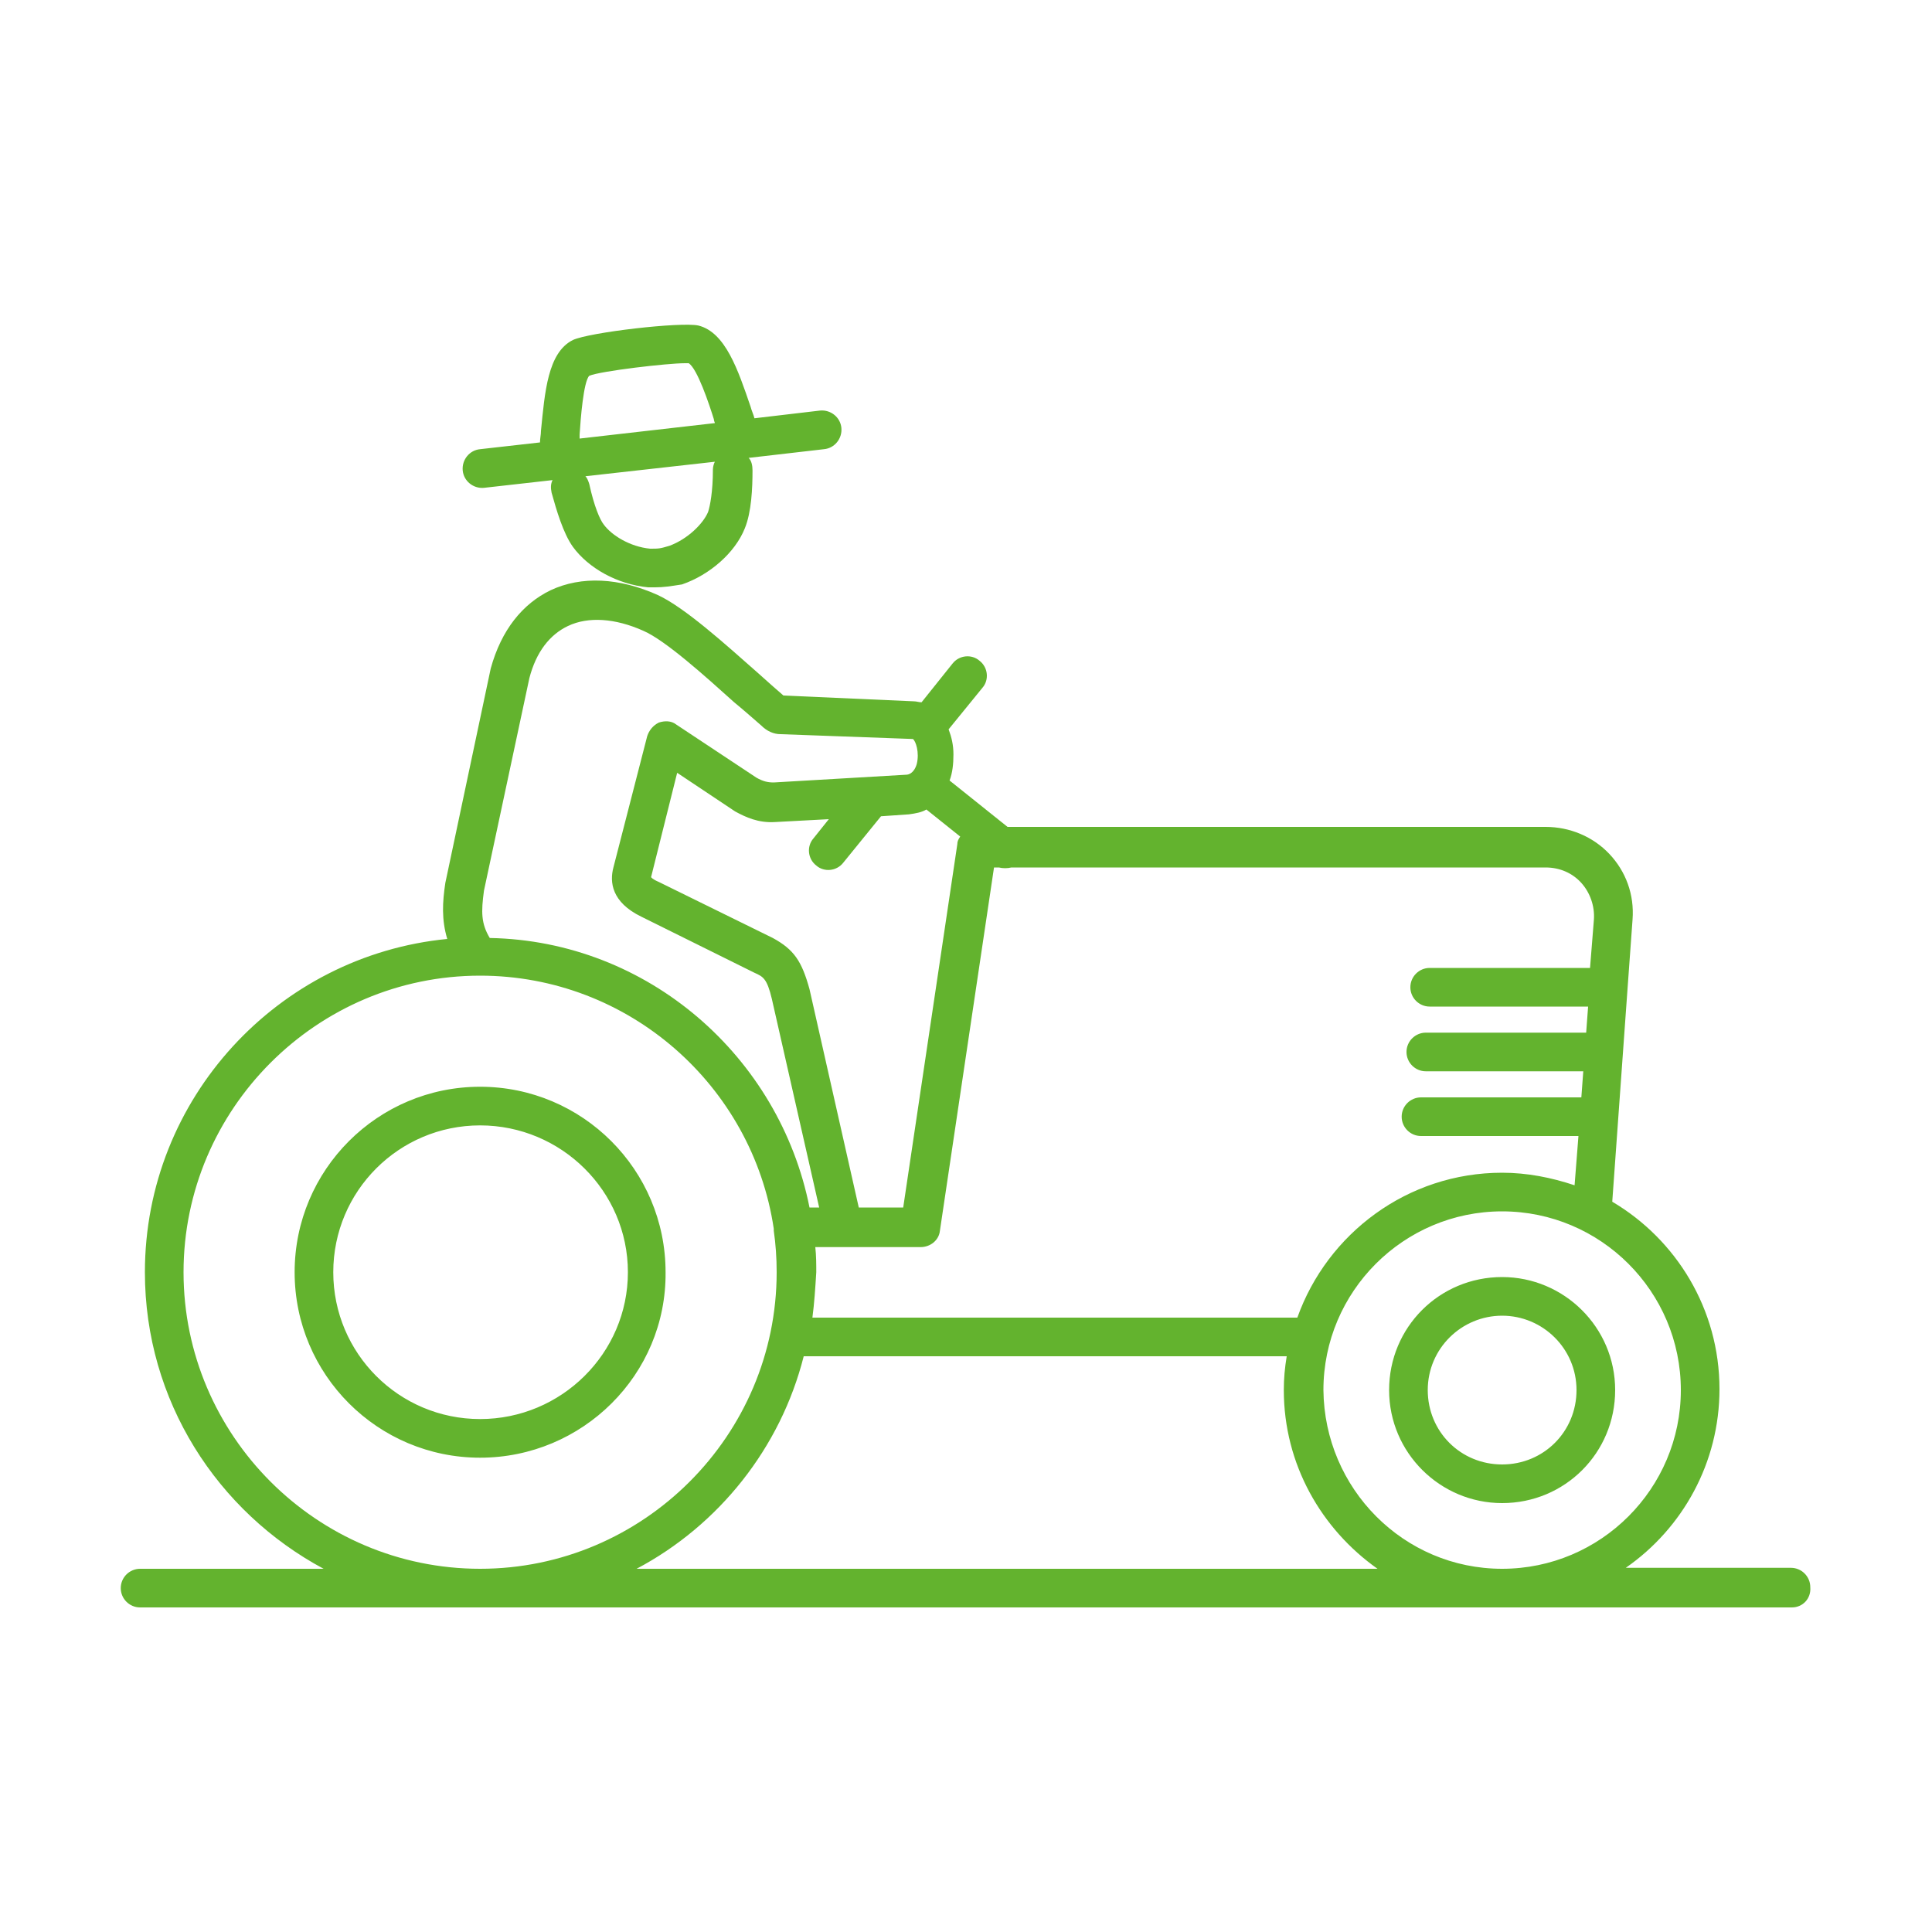 <?xml version="1.0" encoding="UTF-8"?> <!-- Generator: Adobe Illustrator 25.2.0, SVG Export Plug-In . SVG Version: 6.00 Build 0) --> <svg xmlns="http://www.w3.org/2000/svg" xmlns:xlink="http://www.w3.org/1999/xlink" version="1.1" id="Calque_1" x="0px" y="0px" viewBox="0 0 200 200" style="enable-background:new 0 0 200 200;" xml:space="preserve"> <style type="text/css"> .st0{fill:#63B32E;} </style> <g> <path class="st0" d="M185.5,166.4H14.5c-1.1,0-2-0.9-2-2c0-1.1,0.9-2,2-2h19C22.5,156.5,15,145,15,131.7c0-18,13.8-32.8,31.3-34.5 c-0.6-2-0.5-3.8-0.2-5.8l4.7-22.2c1.1-4,3.3-6.7,6.2-8.1c3.2-1.5,7.1-1.3,11.1,0.5c2.8,1.3,7,5.1,10.4,8.1c1,0.9,1.9,1.7,2.6,2.3 l13.5,0.6c0.3,0,0.5,0.1,0.8,0.1l3.2-4c0.7-0.9,2-1,2.8-0.3c0.9,0.7,1,2,0.3,2.8l-3.5,4.3c0.3,0.8,0.5,1.6,0.5,2.6 c0,1-0.1,1.9-0.4,2.7l6,4.8H160c2.5,0,4.9,1,6.6,2.8c1.7,1.8,2.6,4.2,2.4,6.8l-0.5,6.9c0,0,0,0,0,0l-1.6,22.3 c6.6,3.9,11.1,11.1,11.1,19.4c0,7.6-3.8,14.4-9.7,18.5h17.1c1.1,0,2,0.9,2,2C187.5,165.5,186.6,166.4,185.5,166.4z M155.5,162.4 c10.2,0,18.5-8.3,18.5-18.5c0-10.2-8.3-18.5-18.5-18.5c-10.2,0-18.5,8.3-18.5,18.5C137.1,154.1,145.3,162.4,155.5,162.4z M65.9,162.4h76.7c-5.8-4.1-9.7-10.8-9.7-18.5c0-1.2,0.1-2.3,0.3-3.5h-50C80.8,149.9,74.4,157.9,65.9,162.4z M49.7,162.4 c16.9,0,30.7-13.8,30.7-30.7c0-1.5-0.1-2.9-0.3-4.3c0,0,0-0.1,0-0.2C77.9,112.4,65.1,101,49.7,101c-16.9,0-30.7,13.8-30.7,30.7 S32.8,162.4,49.7,162.4z M84.1,136.4h50.2c3.1-8.7,11.4-15,21.2-15c2.6,0,5.1,0.5,7.5,1.3l0.4-5.1h-16.3c-1.1,0-2-0.9-2-2 s0.9-2,2-2h16.6l0.2-2.7h-16.3c-1.1,0-2-0.9-2-2s0.9-2,2-2h16.6l0.2-2.7H148c-1.1,0-2-0.9-2-2c0-1.1,0.9-2,2-2h16.6l0.4-5 c0.1-1.4-0.4-2.8-1.3-3.8c-0.9-1-2.2-1.6-3.7-1.6h-55.3c-0.4,0.1-0.9,0.1-1.3,0h-0.5l-5.6,37.6c-0.1,1-1,1.7-2,1.7h-7.9 c0,0,0,0-0.1,0h-2.9c0.1,0.9,0.1,1.8,0.1,2.6C84.4,133.3,84.3,134.9,84.1,136.4z M88.9,125h4.6l5.6-37.6c0-0.3,0.1-0.5,0.3-0.8 l-3.5-2.8c-0.5,0.3-1.1,0.4-1.8,0.5l-2.9,0.2l-3.9,4.8c-0.7,0.9-2,1-2.8,0.3c-0.9-0.7-1-2-0.3-2.8l1.6-2l-5.6,0.3 c-1.7,0.1-3-0.5-4.1-1.1L70.1,80l-2.7,10.8c0,0,0,0,0,0c0,0,0.1,0.2,0.8,0.5L80,97.1c2.2,1.2,3,2.4,3.8,5.3L88.9,125z M83.8,125h1 l-4.9-21.6c-0.5-2.1-0.9-2.3-1.8-2.7l-11.7-5.8c-3.1-1.5-3.3-3.6-2.9-5.1l3.5-13.6c0.2-0.6,0.6-1.1,1.2-1.4 c0.6-0.2,1.3-0.2,1.8,0.2l8.3,5.5c0.7,0.4,1.2,0.5,1.8,0.5l13.7-0.8c0.2,0,0.8-0.1,1.1-1.1c0.3-1.2-0.1-2.4-0.4-2.6L80.8,76 c-0.7,0-1.4-0.3-2-0.9c-0.7-0.6-1.7-1.5-2.8-2.4c-3-2.7-7.1-6.4-9.4-7.4c-2.9-1.3-5.7-1.5-7.8-0.5c-1.9,0.9-3.3,2.7-4,5.4l-4.7,22 c-0.3,2.2-0.3,3.4,0.6,4.9C67.1,97.4,80.7,109.4,83.8,125z M81,72L81,72C81,72,81,72,81,72z M155.5,155.6 c-6.4,0-11.7-5.2-11.7-11.7s5.2-11.7,11.7-11.7c6.4,0,11.7,5.2,11.7,11.7S162,155.6,155.5,155.6z M155.5,136.2 c-4.2,0-7.7,3.4-7.7,7.7s3.4,7.7,7.7,7.7s7.7-3.4,7.7-7.7S159.7,136.2,155.5,136.2z M49.7,150.9c-10.6,0-19.2-8.6-19.2-19.2 c0-10.6,8.6-19.2,19.2-19.2c10.6,0,19.2,8.6,19.2,19.2C69,142.3,60.3,150.9,49.7,150.9z M49.7,116.5c-8.4,0-15.2,6.8-15.2,15.2 s6.8,15.2,15.2,15.2S65,140.1,65,131.7S58.1,116.5,49.7,116.5z M67.8,60.8c-0.2,0-0.4,0-0.7,0c-3.2-0.3-6.2-2-7.8-4.2 c-1-1.4-1.7-3.8-2.2-5.6c-0.1-0.5-0.1-0.9,0.1-1.3l-7.1,0.8c-1.1,0.1-2.1-0.7-2.2-1.8c-0.1-1.1,0.7-2.1,1.8-2.2l6.2-0.7 c0-0.4,0.1-0.8,0.1-1.2c0.4-4,0.7-8.1,3.3-9.4c1.7-0.8,11.2-1.9,13-1.5c2.8,0.7,4.1,4.6,5.4,8.4c0.1,0.4,0.3,0.8,0.4,1.2l6.8-0.8 c1.1-0.1,2.1,0.7,2.2,1.8c0.1,1.1-0.7,2.1-1.8,2.2l-7.8,0.9c0.3,0.3,0.4,0.8,0.4,1.3c0,1.8-0.1,4.3-0.8,6c-1,2.5-3.6,4.8-6.5,5.8 C69.3,60.7,68.7,60.8,67.8,60.8z M60.6,49.3c0.2,0.2,0.3,0.5,0.4,0.8c0.5,2.3,1.1,3.7,1.5,4.2c0.8,1.1,2.7,2.3,4.8,2.5 c0.9,0,1,0,2-0.3c1.9-0.7,3.5-2.3,4-3.5c0.2-0.6,0.5-2.1,0.5-4.4c0-0.3,0.1-0.6,0.2-0.8L60.6,49.3z M70.9,37.6 c-1.8,0-8.7,0.8-9.9,1.3c-0.6,0.6-0.9,4.5-1,6.1c0,0.1,0,0.3,0,0.4l14-1.6c0-0.1-0.1-0.2-0.1-0.4c-0.5-1.6-1.7-5.2-2.6-5.8 C71.1,37.6,71,37.6,70.9,37.6z"></path> </g> </svg> 
